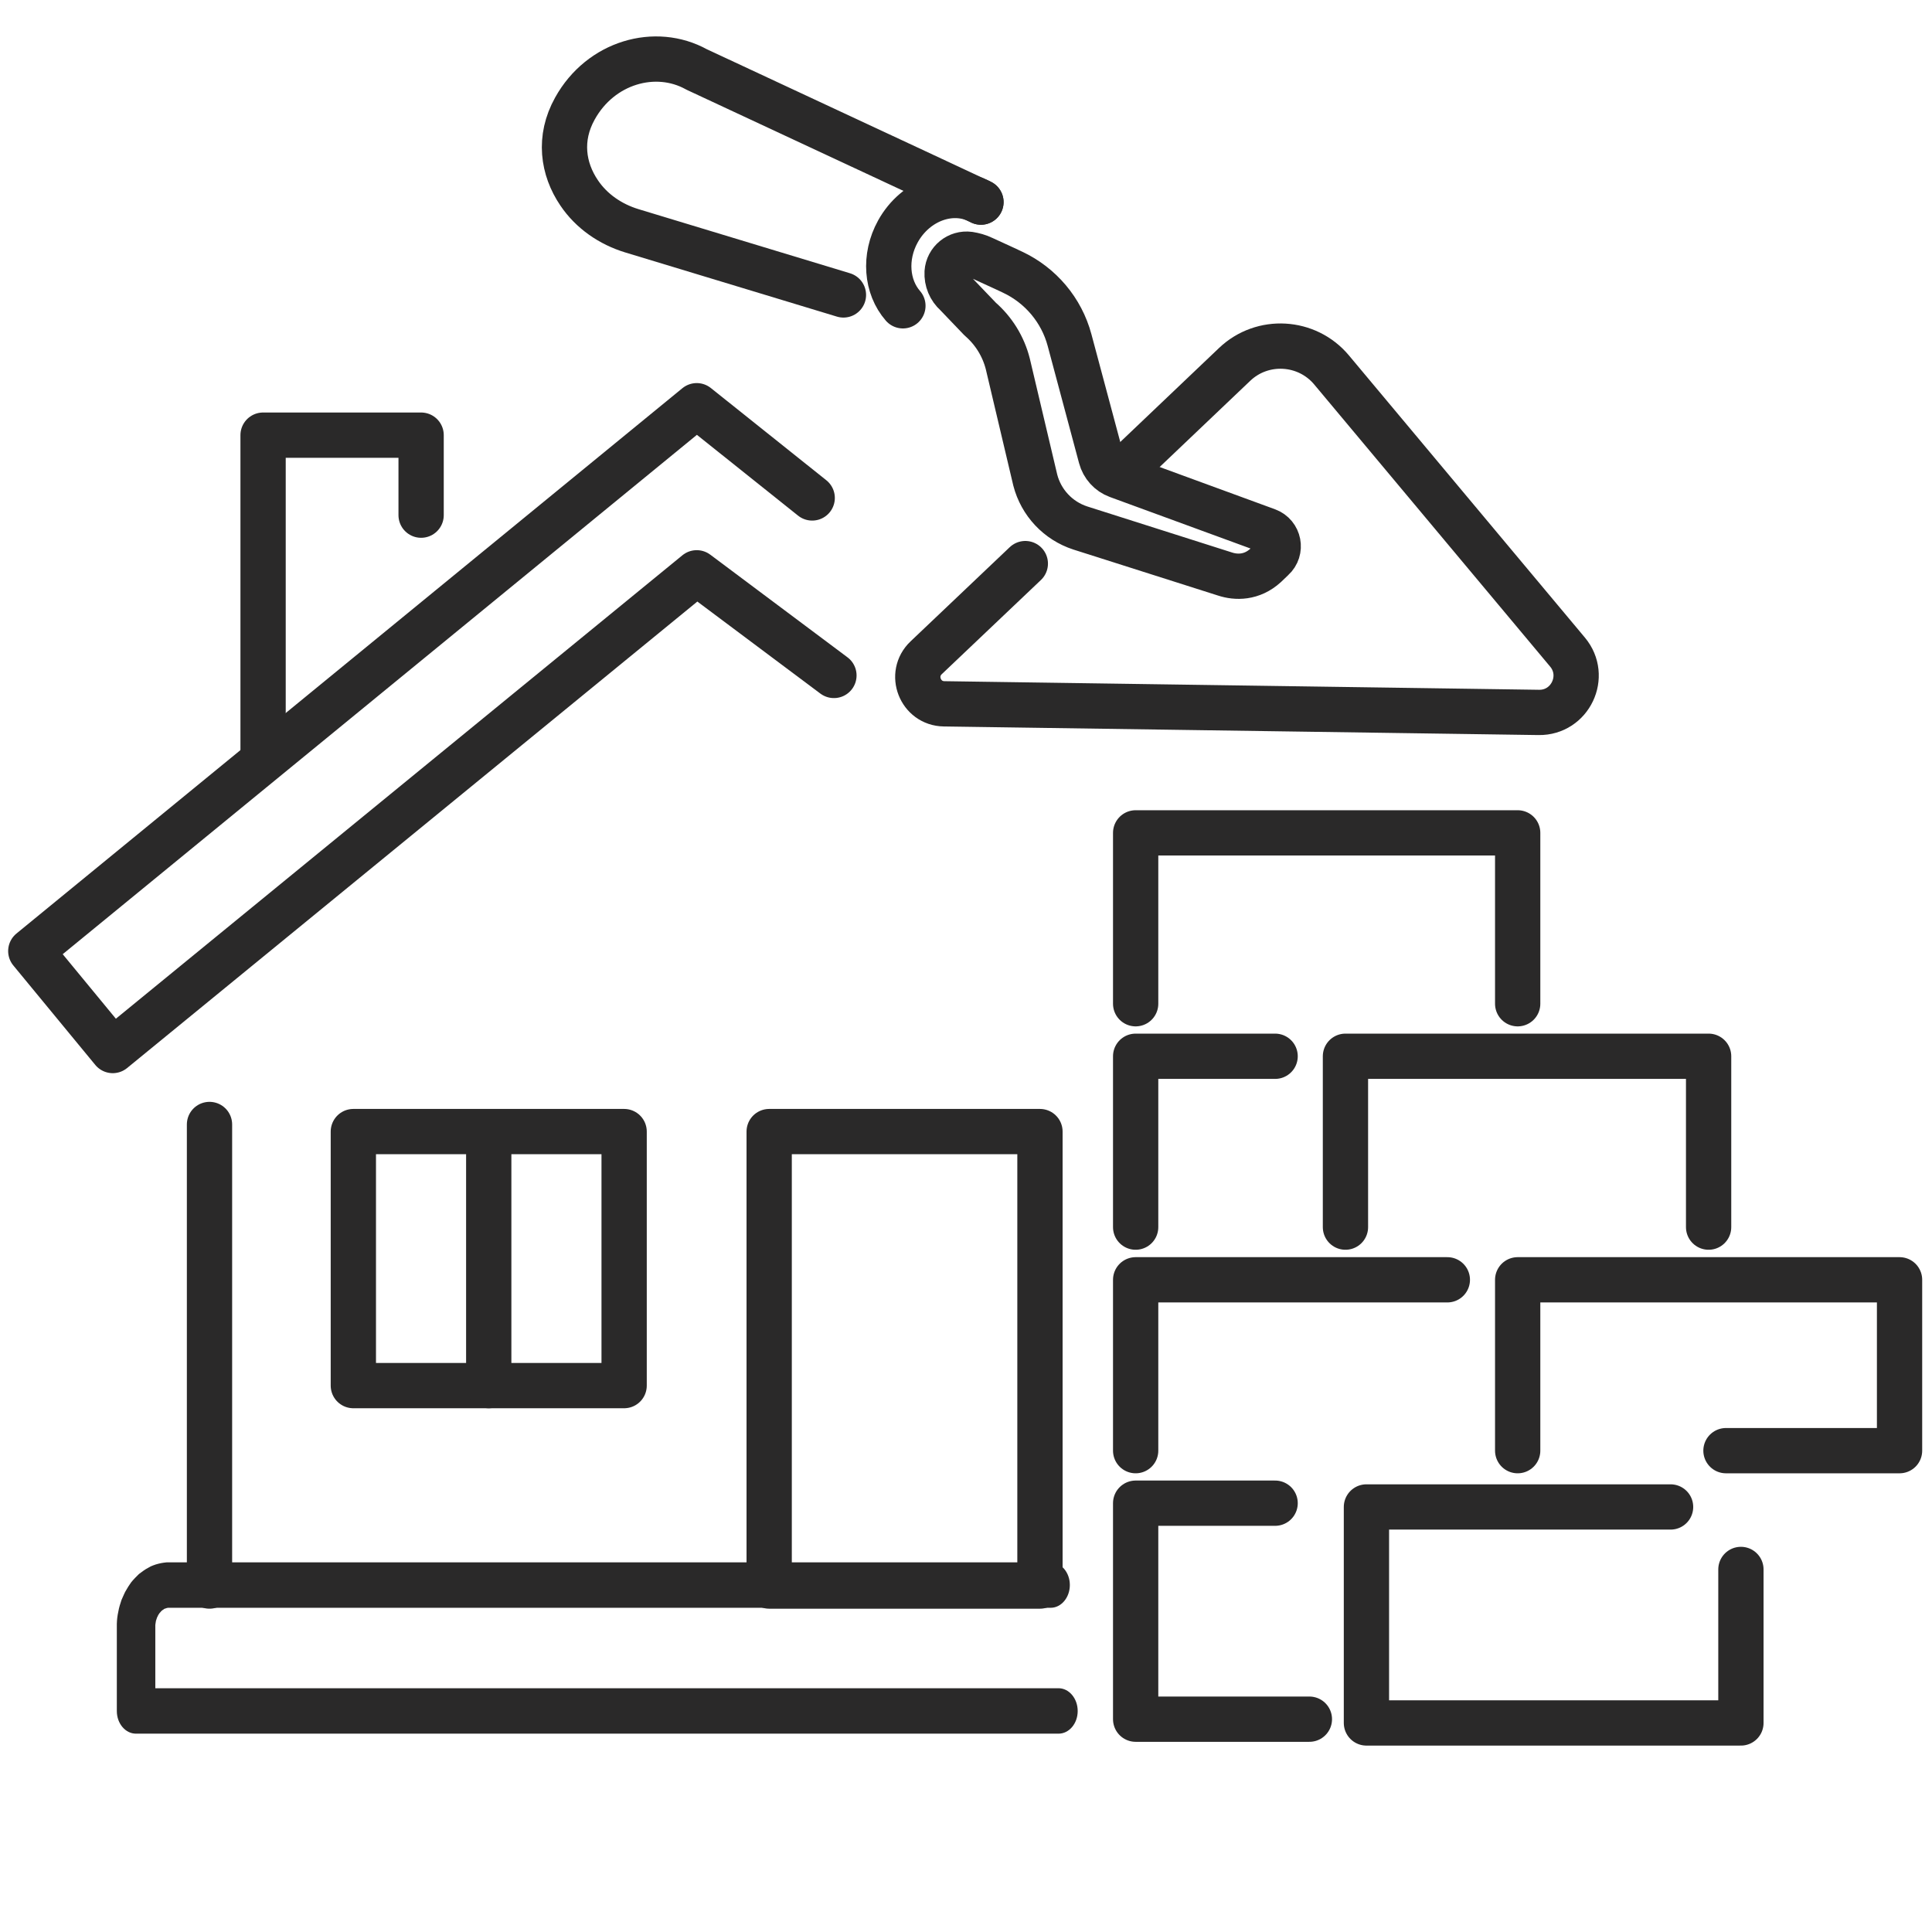 <?xml version="1.0" encoding="UTF-8"?>
<!-- Creator: CorelDRAW X8 -->
<svg xmlns="http://www.w3.org/2000/svg" xmlns:xlink="http://www.w3.org/1999/xlink" xml:space="preserve" width="128mm" height="128mm" version="1.1" style="shape-rendering:geometricPrecision; text-rendering:geometricPrecision; image-rendering:optimizeQuality; fill-rule:evenodd; clip-rule:evenodd" viewBox="0 0 12800 12800">
 <defs>
  <style type="text/css">
   <![CDATA[
    .str0 {stroke:#2B2A29;stroke-width:300;stroke-linecap:round;stroke-linejoin:round}
    .str3 {stroke:#2A2929;stroke-width:300;stroke-linecap:round;stroke-linejoin:round}
    .str1 {stroke:#2A2929;stroke-width:300;stroke-linecap:round;stroke-linejoin:round}
    .str2 {stroke:#2A2929;stroke-width:300;stroke-linecap:round;stroke-linejoin:round}
    .str5 {stroke:#2A2929;stroke-width:300;stroke-linecap:round;stroke-linejoin:round}
    .str4 {stroke:#2A2929;stroke-width:300;stroke-linecap:round;stroke-linejoin:round}
    .fil0 {fill:none}
    .fil1 {fill:none;fill-rule:nonzero}
    .fil2 {fill:#2A2929;fill-rule:nonzero}
   ]]>
  </style>
 </defs>
 <g id="Warstwa_x0020_1">
  <line class="fil0 str0" x1="4104" y1="1348577" x2="6071" y2="1348577"></line>
  <g id="_1821226854592">
   <polyline class="fil1 str1" points="11068,9984 9053,9984 9053,11415 11534,11415 11534,10398 "></polyline>
   <polyline class="fil1 str2" points="10055,9611 10055,8479 12585,8479 12585,9611 11435,9611 "></polyline>
   <polyline class="fil1 str3" points="9589,8479 7524,8479 7524,9611 "></polyline>
   <polyline class="fil1 str3" points="8448,9959 7524,9959 7524,11390 8675,11390 "></polyline>
   <polyline class="fil1 str3" points="11320,8130 11320,6998 8914,6998 8914,8130 "></polyline>
   <polyline class="fil1 str3" points="8448,6998 7524,6998 7524,8130 "></polyline>
   <polyline class="fil1 str3" points="10055,6650 10055,5518 7524,5518 7524,6650 "></polyline>
   <polyline class="fil1 str4" points="5381,3299 4616,2688 204,6301 747,6960 4616,3795 5525,4475 "></polyline>
   <polyline class="fil1 str4" points="2790,3413 2790,2883 1743,2883 1743,4973 "></polyline>
   <line class="fil1 str4" x1="1388" y1="10508" x2="1388" y2="7450"></line>
   <polygon class="fil1 str4" points="4135,9180 2341,9180 2341,7497 4135,7497 "></polygon>
   <polygon class="fil1 str4" points="6890,10508 5096,10508 5096,7497 6890,7497 "></polygon>
   <g>
    <path class="fil2" d="M7013 11486l0 -301c70,0 127,68 127,151 0,83 -57,150 -127,150zm-6112 0l-127 -150 127 -151 6112 0 0 301 -6112 0zm0 -301l0 301c-70,0 -127,-67 -127,-150 0,-83 57,-151 127,-151zm-127 -405l255 0 0 556 -255 0 0 -556zm255 0l-255 0c0,-83 57,-151 127,-151 71,0 128,68 128,151zm94 -128l0 0 -5 0 -5 0 -5 1 -4 1 -4 1 -4 2 -5 1 -4 2 -3 3 -4 2 -4 3 -4 3 -3 3 -4 4 -3 4 -4 4 -3 4 -3 5 -3 4 -3 6 -2 5 -3 5 -2 6 -2 6 -2 6 -2 6 -1 7 -1 6 -1 7 -1 7 0 7 0 7 -255 0 0 -21 1 -21 2 -21 3 -20 4 -20 4 -20 5 -19 6 -19 6 -19 8 -18 8 -18 8 -17 10 -17 10 -17 10 -15 11 -16 12 -14 13 -14 13 -13 13 -13 15 -11 15 -11 15 -10 16 -9 16 -9 17 -7 17 -6 18 -5 18 -4 18 -3 18 -2 19 0 0 0 0 301zm0 0l0 -301c70,0 127,67 127,150 0,83 -57,151 -127,151zm5838 -301l0 301 -5838 0 0 -301 5838 0zm0 301l0 -301c70,0 127,67 127,150 0,83 -57,151 -127,151z"></path>
   </g>
   <line class="fil1 str4" x1="3238" y1="7497" x2="3238" y2="9180"></line>
   <path class="fil1 str5" d="M6793 3734l-657 624c-115,109 -39,303 119,305l3940 57c208,3 324,-240 190,-400l-1563 -1869c-163,-195 -458,-212 -642,-37l-766 729"></path>
   <path class="fil1 str5" d="M6511 1712l146 67 51 24c186,87 325,252 378,450l208 777c15,56 56,102 111,122l991 363c78,29 98,130 36,186l-47 45c-92,84 -196,81 -269,57l-959 -305c-147,-48 -259,-167 -298,-317l-182 -770c-29,-115 -93,-219 -183,-297l-159 -166c-41,-36 -63,-89 -60,-144l0 0c5,-74 72,-129 146,-119l0 0c31,5 61,13 90,27z"></path>
   <path class="fil1 str5" d="M6499 1339c-187,-104 -433,-17 -550,194 -94,170 -76,368 33,493"></path>
   <path class="fil1 str5" d="M6499 1339l-428 -200 -1456 -679c-272,-151 -636,-48 -806,259 -110,197 -80,400 28,559 82,122 208,208 349,251l1402 425"></path>
  </g>
 </g>
</svg>
